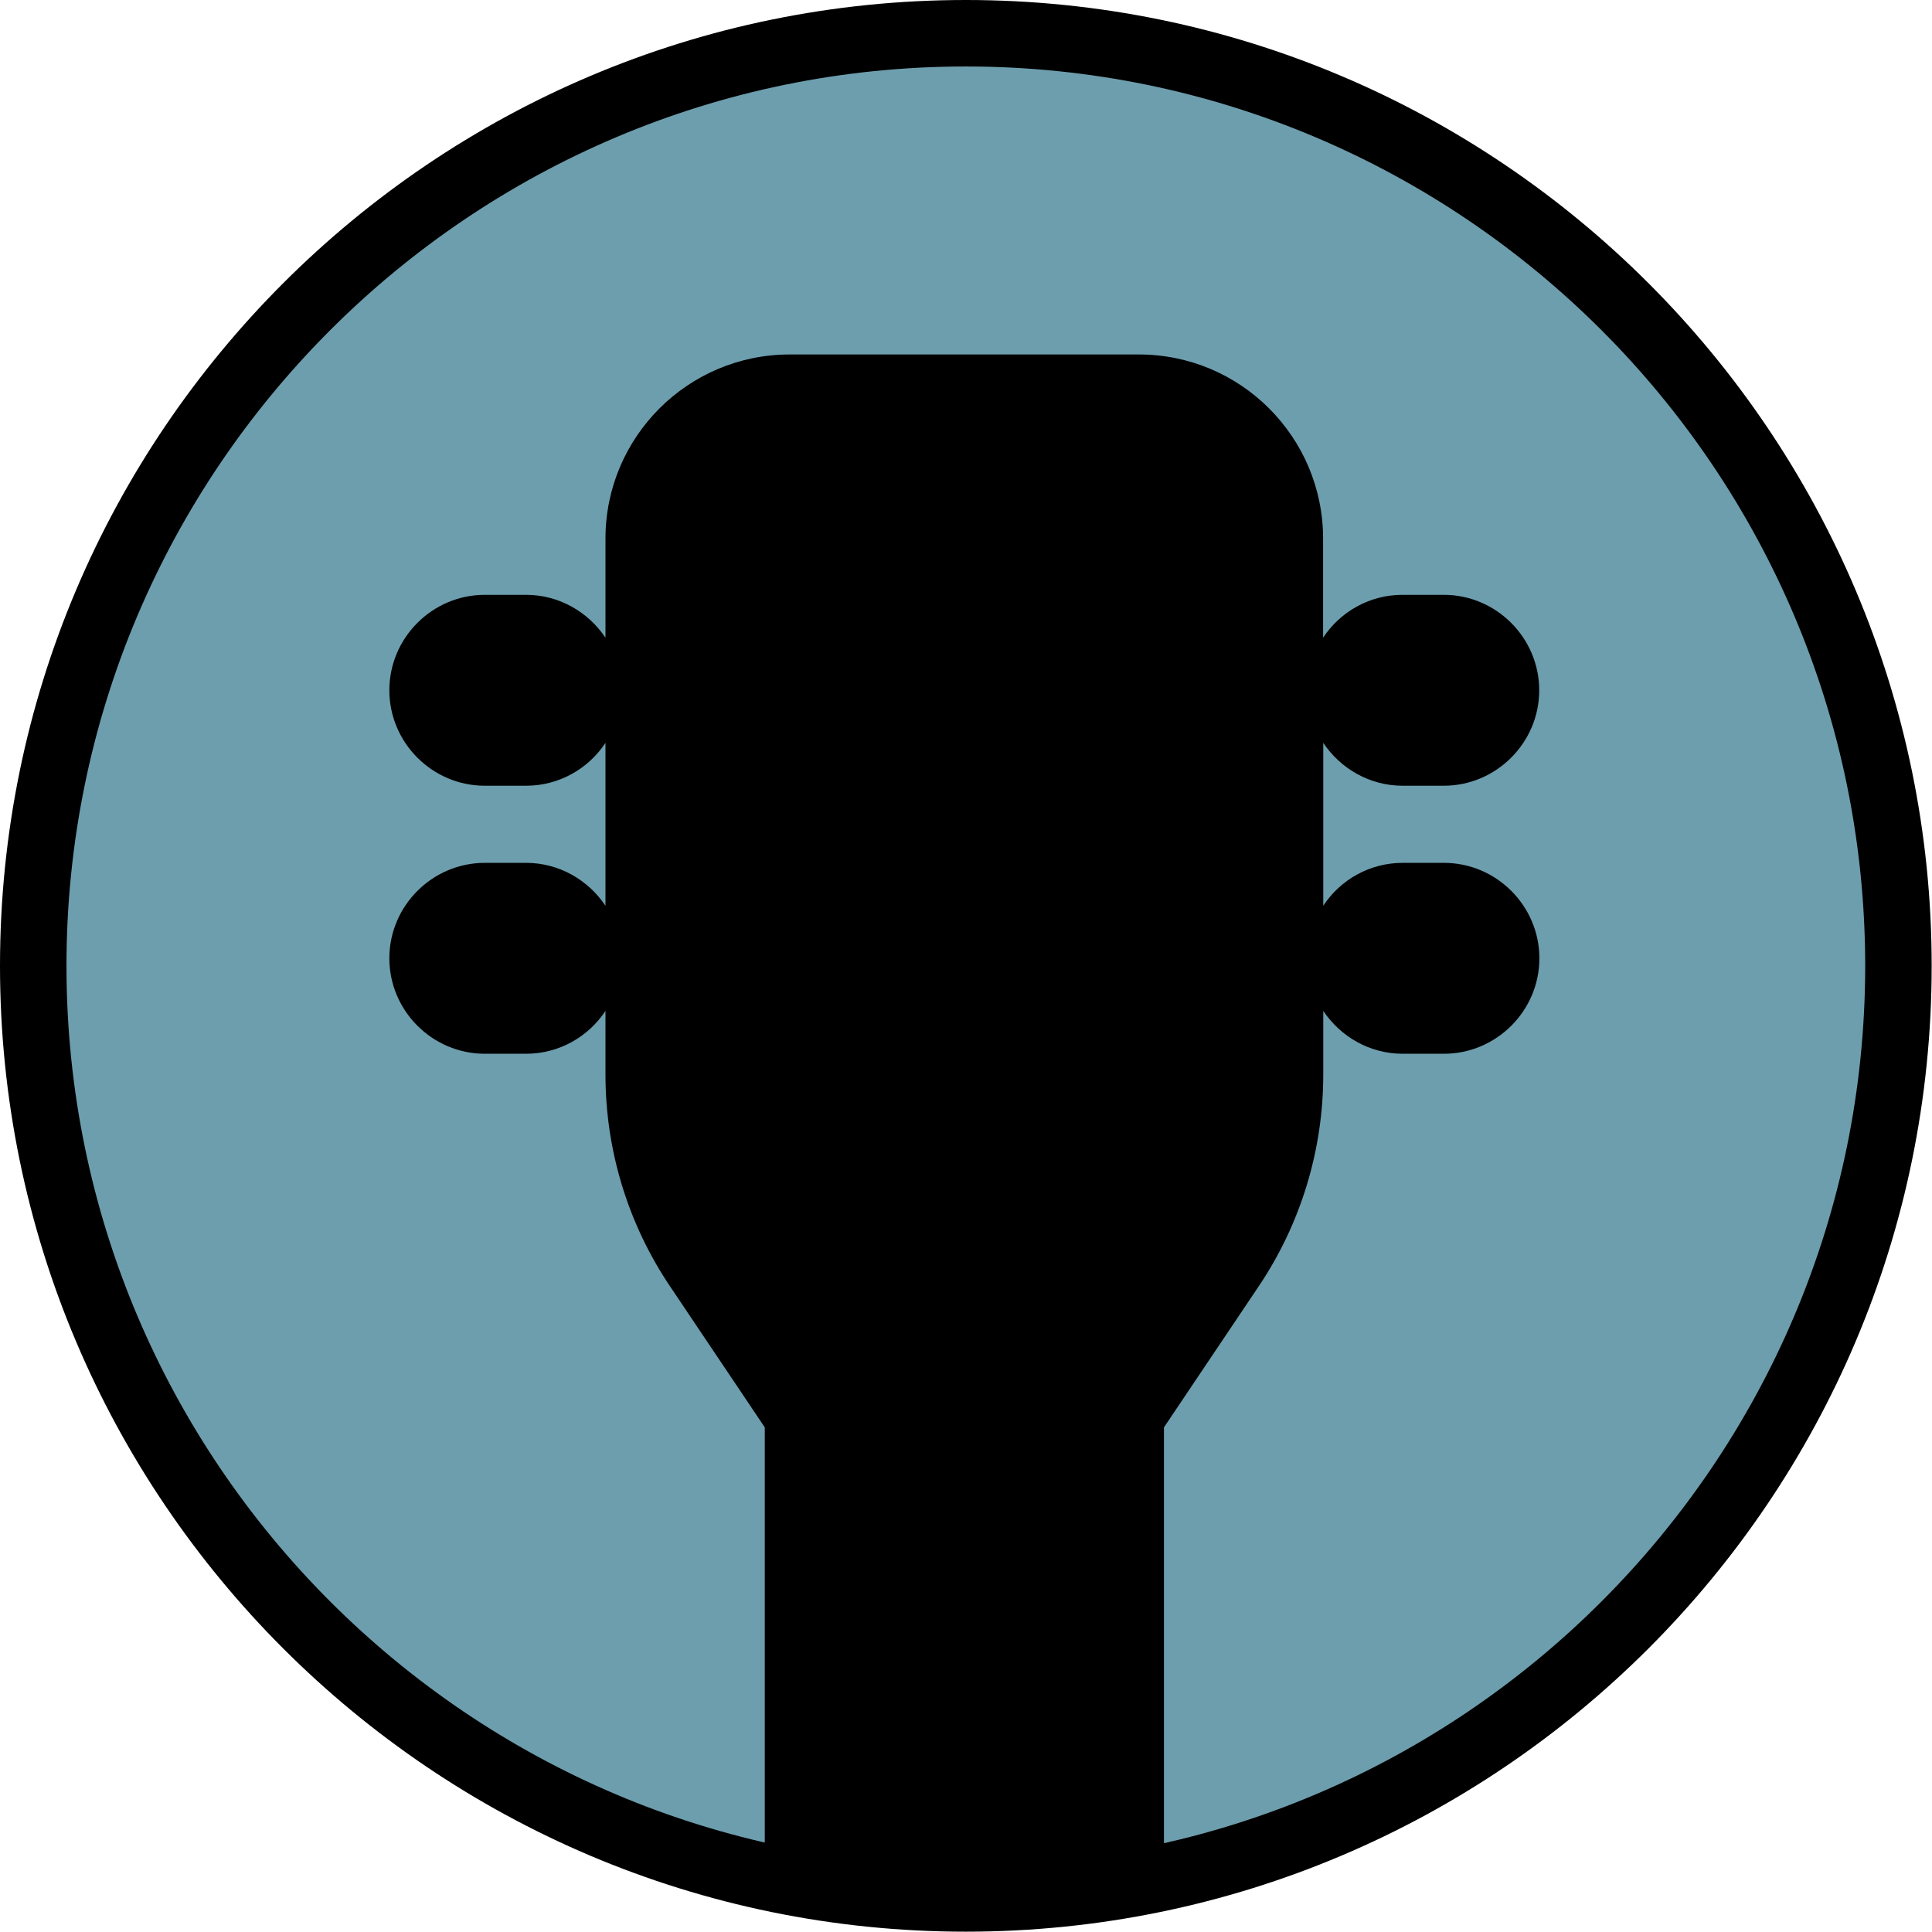 <svg width="118" height="118" viewBox="0 0 118 118" fill="none" xmlns="http://www.w3.org/2000/svg">
<path d="M59.01 116.63C91.026 116.63 116.98 90.676 116.98 58.66C116.98 26.644 91.026 0.69 59.01 0.69C26.994 0.69 1.04 26.644 1.04 58.66C1.04 90.676 26.994 116.63 59.01 116.63Z" fill="#6D9EAE"></path>
<mask id="mask0_2001_13" style="mask-type:luminance" maskUnits="userSpaceOnUse" x="2" y="2" width="114" height="114">
<path d="M58.99 115.95C90.448 115.95 115.95 90.448 115.95 58.99C115.95 27.532 90.448 2.03 58.99 2.03C27.532 2.03 2.03 27.532 2.03 58.99C2.03 90.448 27.532 115.95 58.99 115.95Z" fill="white"></path>
</mask>
<g mask="url(#mask0_2001_13)">
<path d="M85.66 47.99H88.18C91.38 47.99 94.01 45.37 94.01 42.16C94.01 38.96 91.39 36.33 88.18 36.33H85.66C83.64 36.33 81.85 37.37 80.81 38.95V32.9C80.81 26.69 75.77 21.65 69.56 21.65H48.23C42.02 21.65 36.98 26.69 36.98 32.9V38.95C35.93 37.38 34.15 36.33 32.13 36.33H29.61C26.41 36.33 23.78 38.95 23.78 42.16C23.78 45.36 26.4 47.99 29.61 47.99H32.13C34.15 47.99 35.94 46.95 36.98 45.37V55.32C35.93 53.75 34.15 52.7 32.13 52.7H29.61C26.41 52.7 23.78 55.32 23.78 58.53C23.78 61.73 26.4 64.36 29.61 64.36H32.13C34.15 64.36 35.94 63.32 36.98 61.74V65.63C36.98 70.24 38.35 74.74 40.92 78.56L46.71 87.18V210.24H71.09V87.18L76.88 78.56C79.45 74.74 80.82 70.23 80.82 65.63V61.74C81.87 63.31 83.65 64.36 85.67 64.36H88.19C91.39 64.36 94.02 61.74 94.02 58.53C94.02 55.33 91.4 52.7 88.19 52.7H85.67C83.65 52.7 81.86 53.74 80.82 55.32V45.37C81.87 46.94 83.65 47.99 85.67 47.99H85.66Z" fill="black"></path>
</g>
<path d="M58.99 117.98C26.46 117.98 0 91.52 0 58.99C0 26.46 26.46 0 58.99 0C91.52 0 117.98 26.46 117.98 58.99C117.98 91.52 91.52 117.98 58.99 117.98ZM58.99 4.06C28.7 4.06 4.06 28.7 4.06 58.99C4.06 89.28 28.7 113.92 58.99 113.92C89.28 113.92 113.92 89.28 113.92 58.99C113.92 28.7 89.28 4.06 58.99 4.06Z" fill="black"></path>
</svg>
